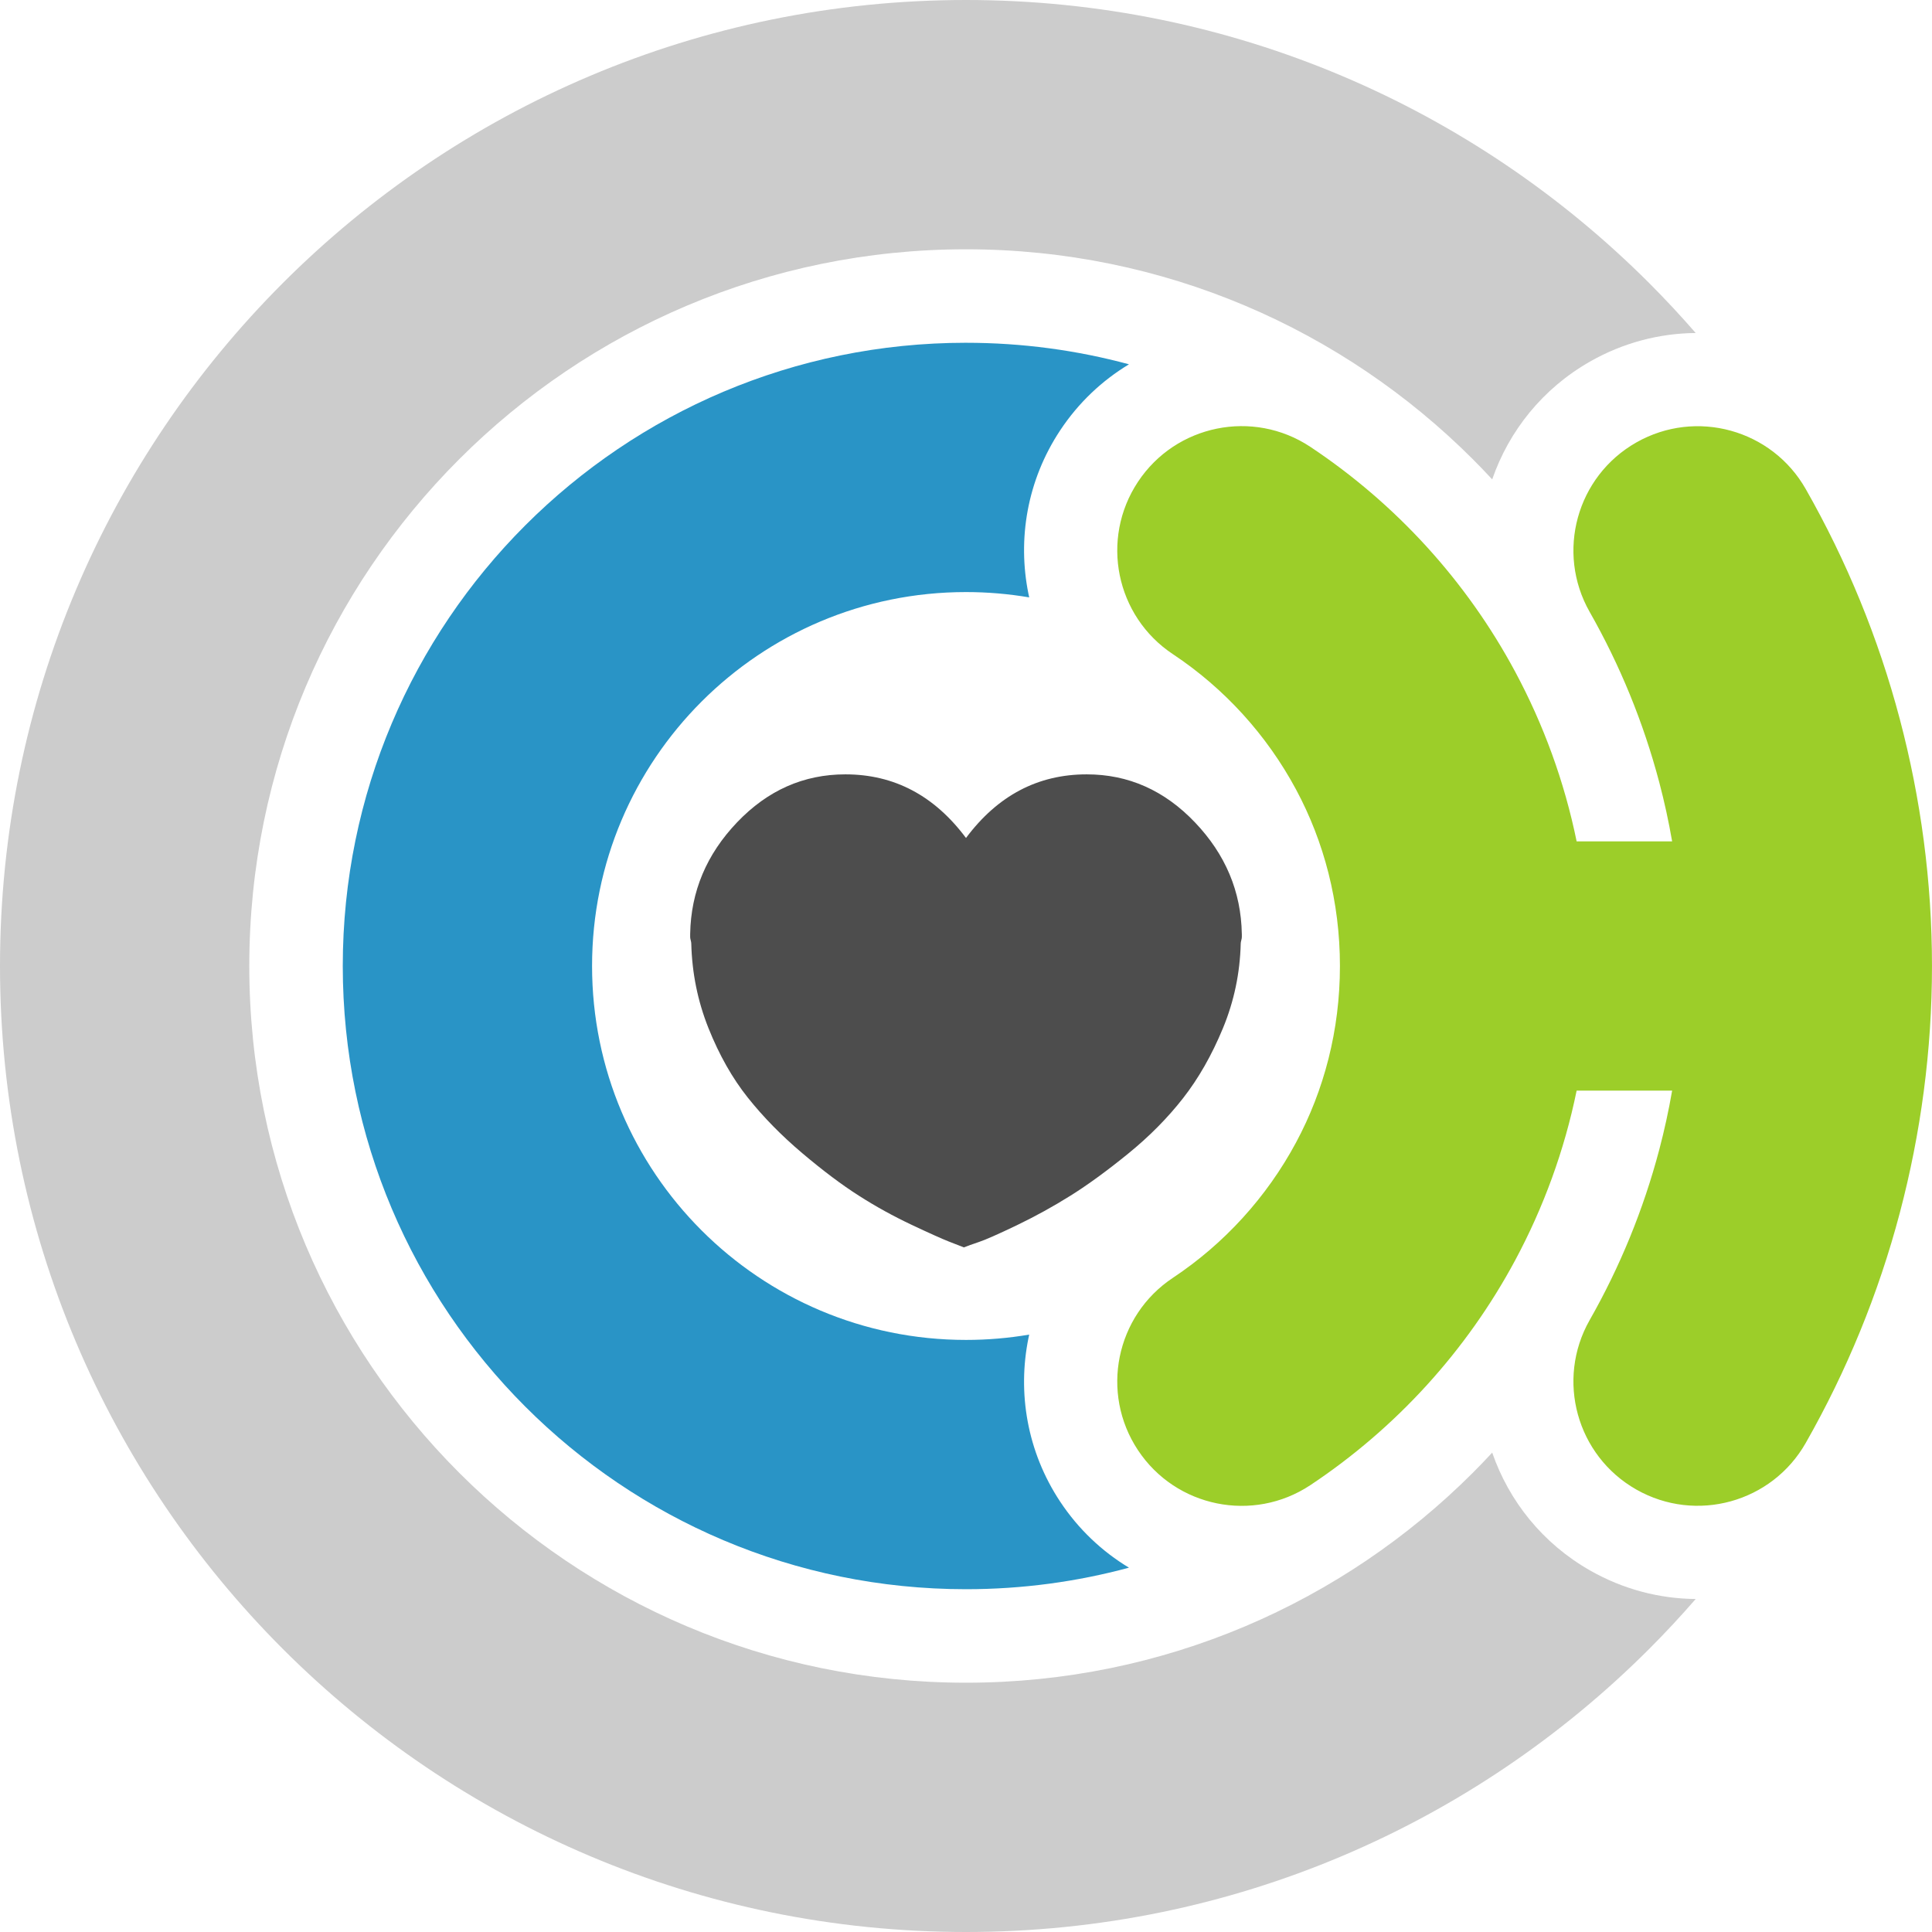 <?xml version="1.0" encoding="UTF-8"?>
<!-- Creator: CorelDRAW 2023 -->
<svg xmlns="http://www.w3.org/2000/svg" xmlns:xlink="http://www.w3.org/1999/xlink" xmlns:xodm="http://www.corel.com/coreldraw/odm/2003" xml:space="preserve" width="140.851mm" height="140.851mm" version="1.1" style="shape-rendering:geometricPrecision; text-rendering:geometricPrecision; image-rendering:optimizeQuality; fill-rule:evenodd; clip-rule:evenodd" viewBox="0 0 2444.14 2444.14">
 <defs>
  <style type="text/css">
   <![CDATA[
    .fil3 {fill:#2994C6;fill-rule:nonzero}
    .fil1 {fill:#4D4D4D;fill-rule:nonzero}
    .fil0 {fill:#9CCE29;fill-rule:nonzero}
    .fil2 {fill:#CCCCCC;fill-rule:nonzero}
   ]]>
  </style>
 </defs>
 <g id="Layer_x0020_1">
  <path class="fil0" d="M1483.93 827.65c-72.46,-47.97 -92.31,-145.59 -44.35,-218.05 47.97,-72.46 145.59,-92.32 218.05,-44.35 108.24,71.95 197.61,169.77 259.2,284.55 35.73,66.6 62.22,138.7 77.74,214.58l120.81 0c-4.38,-25.28 -9.79,-50.11 -16.21,-74.42 -20.18,-76.49 -50.03,-148.92 -88.15,-215.91 -42.86,-75.52 -16.39,-171.49 59.13,-214.35 75.52,-42.86 171.49,-16.39 214.35,59.13 51.53,90.55 91.81,188.2 118.95,291.05 26.54,100.57 40.67,205.24 40.67,312.18 0,106.94 -14.14,211.61 -40.67,312.18 -27.14,102.85 -67.42,200.5 -118.95,291.06 -42.86,75.52 -138.83,102 -214.35,59.13 -75.52,-42.86 -102,-138.83 -59.13,-214.35 38.12,-66.98 67.97,-139.42 88.15,-215.91 6.41,-24.31 11.83,-49.13 16.21,-74.42l-120.81 0c-15.52,75.88 -42.01,147.98 -77.74,214.58 -61.59,114.78 -150.97,212.61 -259.2,284.55 -72.46,47.97 -170.08,28.11 -218.05,-44.35 -47.97,-72.46 -28.11,-170.08 44.35,-218.05 64.88,-43.13 118.58,-101.99 155.72,-171.22 35.4,-65.97 55.48,-141.94 55.48,-223.2 0,-81.27 -20.08,-157.23 -55.48,-223.2 -37.15,-69.23 -90.84,-128.09 -155.72,-171.22z"></path>
  <path class="fil1" d="M1571 1181.43c-0.93,-53.62 -20.7,-100.61 -59.32,-141.09 -38.61,-40.48 -84.21,-60.71 -136.9,-60.71 -61.88,0 -112.71,26.87 -152.72,80.49 -40.01,-53.62 -90.84,-80.49 -152.6,-80.49 -52.81,0 -98.4,20.24 -137.02,60.71 -38.61,40.48 -58.39,87.47 -59.32,141.09 0,0.93 0,1.63 0,1.98 0,0.47 0,0.7 0,0.7 0,0.93 0,1.4 0,1.4 0,0.93 0.23,2.33 0.7,4.07 0.47,1.86 0.7,3.14 0.7,4.07 0.93,37.34 8.14,72.93 21.75,107.01 13.61,34.08 30.24,63.39 49.78,87.93 19.54,24.54 42.45,47.92 68.86,70.25 26.29,22.22 50.13,40.13 71.53,53.74 21.4,13.72 43.62,25.94 66.76,36.87 23.15,10.93 38.85,17.91 47.11,21.17 8.14,3.14 14.54,5.58 19.08,7.44 4.54,-1.86 10.82,-4.07 19.08,-6.86 8.14,-2.68 24.08,-9.77 47.69,-21.05 23.61,-11.4 46.29,-23.84 68.16,-37.57 21.75,-13.61 46.06,-31.29 72.93,-53.16 26.75,-21.75 49.9,-45.13 69.44,-70.14 19.54,-25.01 36.4,-54.55 50.48,-88.63 14.07,-34.08 21.52,-69.67 22.45,-107.01 0,-0.93 0.23,-2.21 0.7,-4.07 0.47,-1.75 0.7,-3.14 0.7,-4.07 0,0 0,-0.47 0,-1.4 0,-0.93 0,-1.28 0,-1.28 0,0 0,-0.47 0,-1.4z"></path>
  <path class="fil2" d="M1222.07 0c337.45,0 642.96,136.79 864.12,357.95 20.4,20.4 40.08,41.53 59.01,63.33 -45.29,0.38 -91.09,11.95 -133.25,35.87 -60.58,34.38 -103.11,88.29 -124.19,149.32 -8.02,-8.67 -16.2,-17.19 -24.55,-25.54 -164.07,-164.07 -390.75,-265.56 -641.14,-265.56 -250.39,0 -477.07,101.48 -641.14,265.56 -164.07,164.07 -265.56,390.75 -265.56,641.14 0,250.39 101.48,477.07 265.56,641.14 164.07,164.07 390.75,265.56 641.14,265.56 250.39,0 477.07,-101.48 641.14,-265.56 8.35,-8.35 16.53,-16.87 24.55,-25.54 21.08,61.03 63.62,114.94 124.19,149.32 42.15,23.93 87.96,35.5 133.25,35.87 -18.93,21.8 -38.6,42.92 -59.01,63.33 -221.16,221.16 -526.67,357.95 -864.12,357.95 -337.45,0 -642.96,-136.79 -864.12,-357.95 -221.16,-221.16 -357.95,-526.67 -357.95,-864.12 0,-337.45 136.79,-642.96 357.95,-864.12 221.16,-221.16 526.67,-357.95 864.12,-357.95z"></path>
  <path class="fil3" d="M1222.07 433.64c71.34,0 140.46,9.48 206.18,27.24 -33.86,20.42 -63.82,48.46 -87.07,83.58 -41.9,63.3 -54.15,137.73 -40.08,206.91 0.3,1.46 0.61,2.92 0.93,4.38 -25.99,-4.42 -52.71,-6.74 -79.97,-6.74 -130.65,0 -248.92,52.95 -334.51,138.54 -85.6,85.6 -138.54,203.87 -138.54,334.51 0,130.65 52.94,248.92 138.54,334.51 85.6,85.6 203.87,138.54 334.51,138.54 27.26,0 53.97,-2.31 79.96,-6.74 -0.32,1.46 -0.63,2.92 -0.93,4.38 -14.07,69.18 -1.82,143.61 40.08,206.91 23.25,35.12 53.21,63.17 87.07,83.58 -65.72,17.76 -134.85,27.24 -206.18,27.24 -217.7,0 -414.81,-88.25 -557.49,-230.94 -142.69,-142.69 -230.94,-339.79 -230.94,-557.49 0,-217.7 88.25,-414.81 230.94,-557.49 142.68,-142.69 339.79,-230.94 557.49,-230.94z"></path>
 </g>
</svg>
